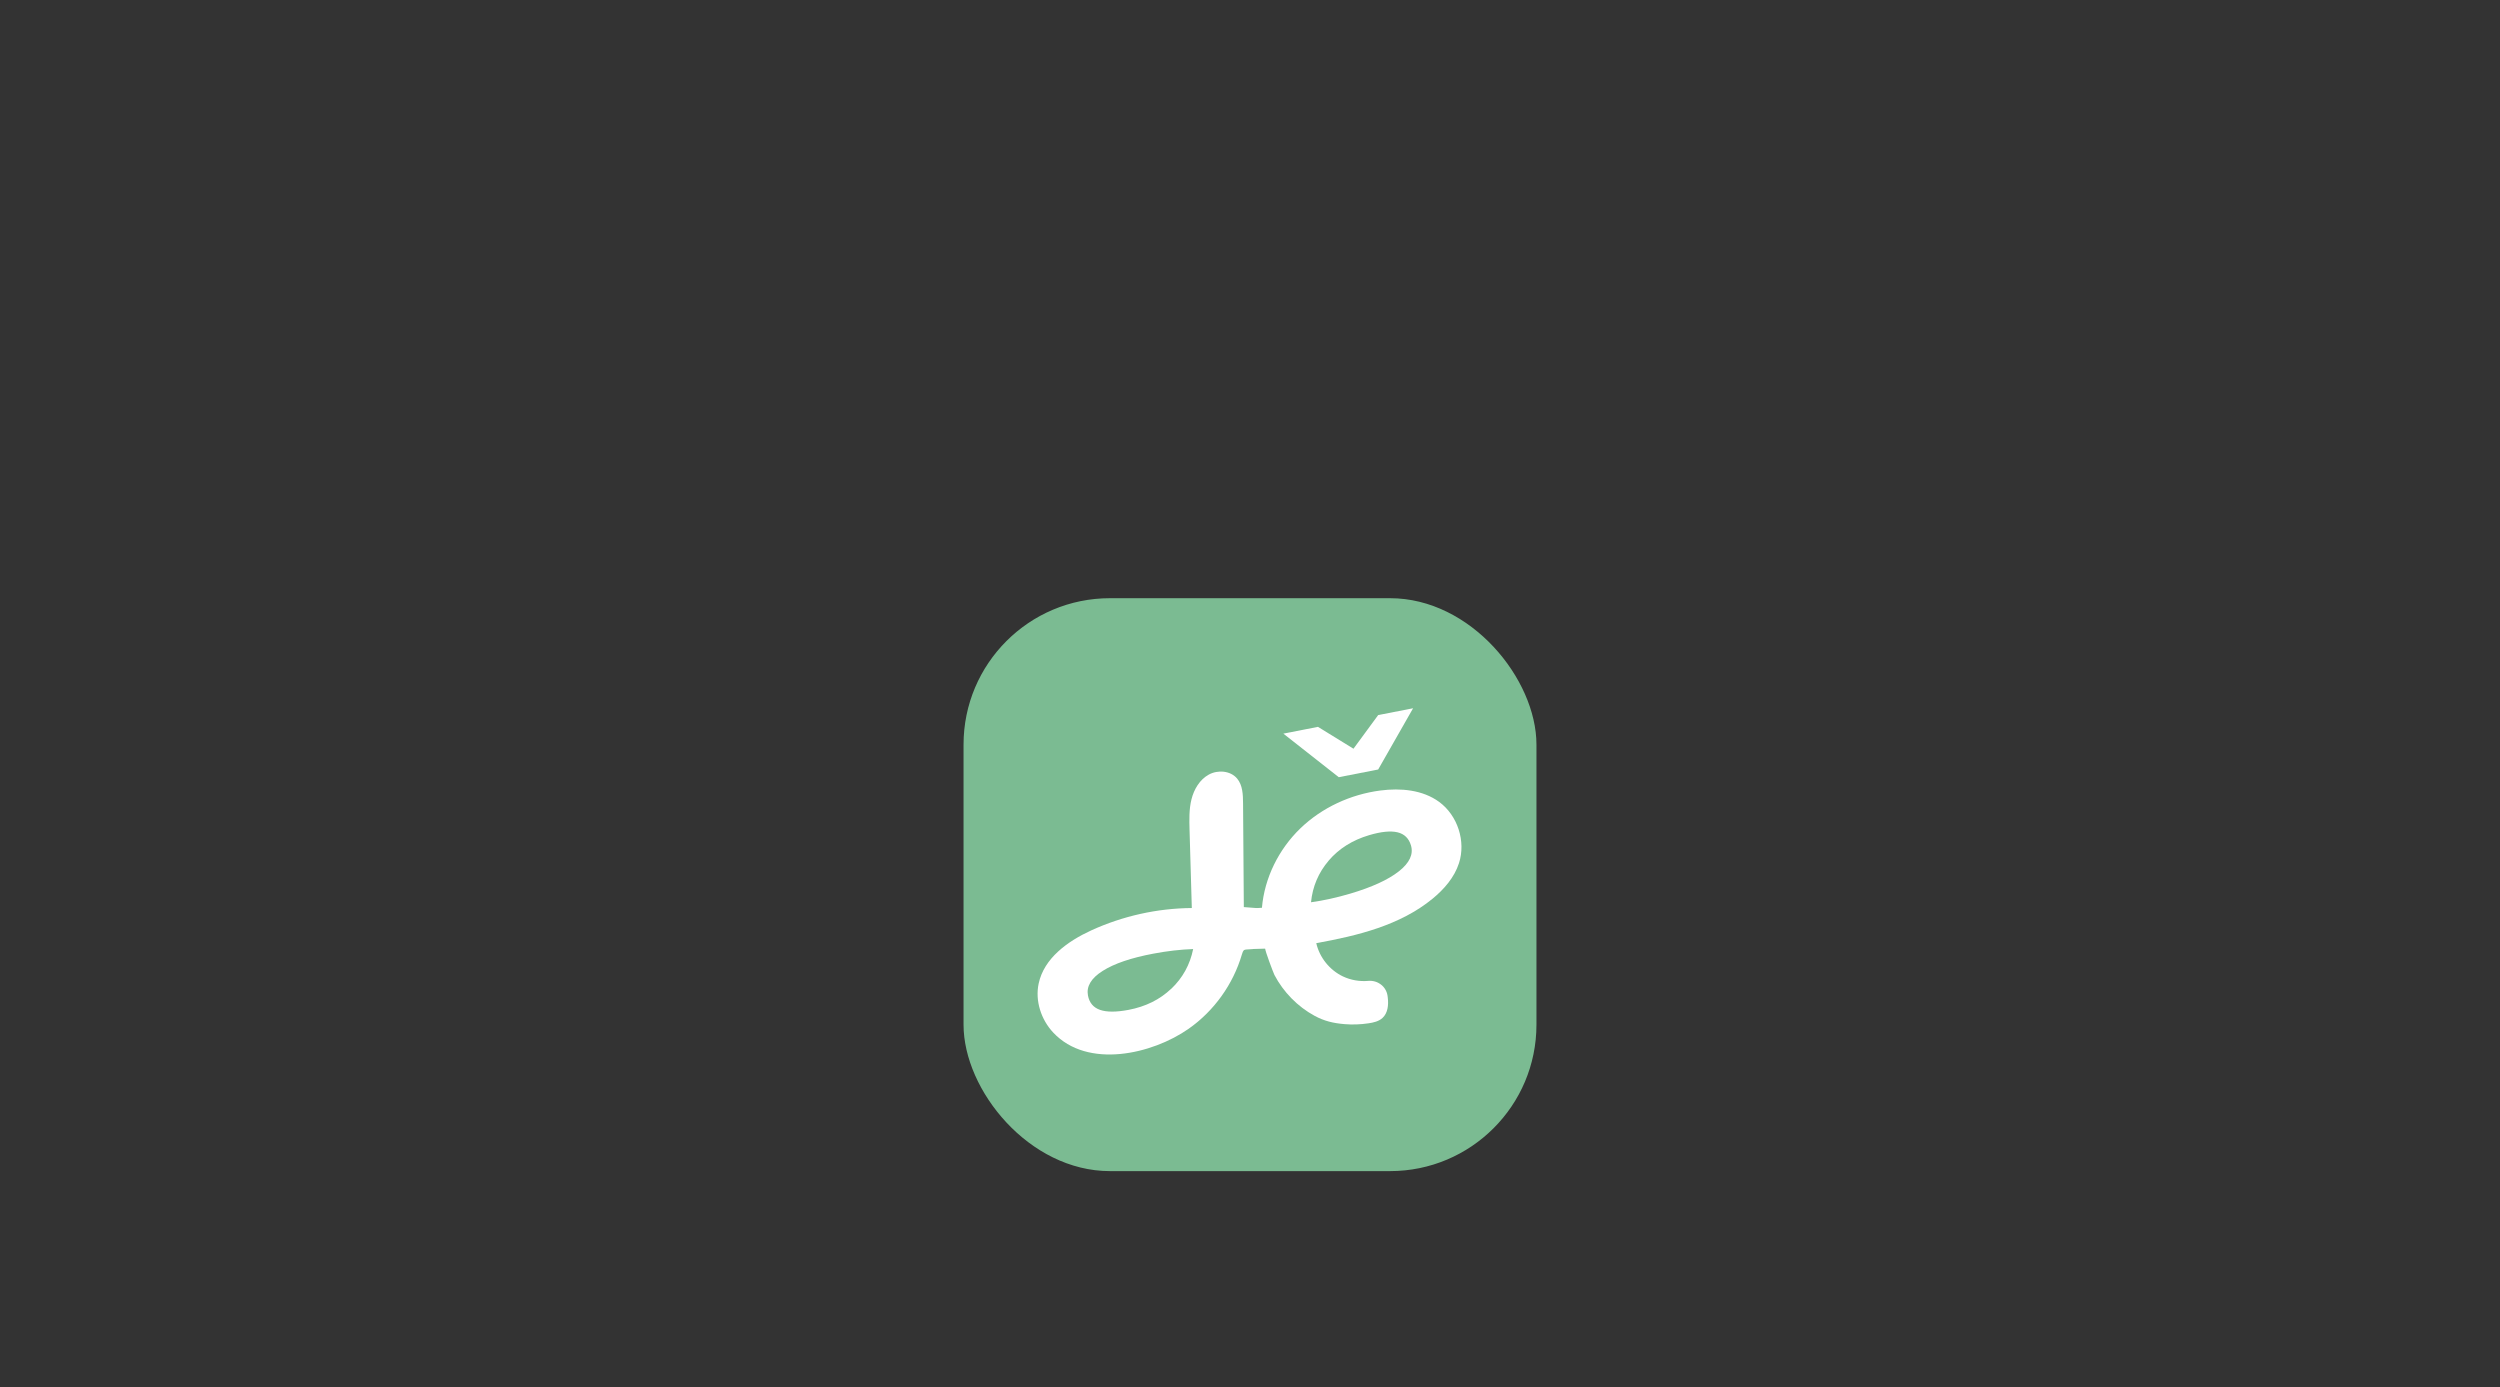 <?xml version="1.0" encoding="UTF-8"?>
<svg id="Layer_1" data-name="Layer 1" xmlns="http://www.w3.org/2000/svg" version="1.1" viewBox="0 0 1963.64 1089.71">
  <rect x="0" y="0" width="1963.64" height="1089.71" fill="#333333" stroke="none"/>
  <defs>
    <style>
      .cls-1 {
        fill: #0b1911;
      }

      .cls-1, .cls-2, .cls-3 {
        stroke-width: 0px;
      }

      .cls-2 {
        fill: #7bbb92;
      }

      .cls-3 {
        fill: #fff;
      }
    </style>
  </defs>

  <!-- SCALED & CENTERED GREEN SQUARE -->
  <rect class="cls-2" x="756.82" y="469.86" width="450" height="450" rx="115" ry="115"/>

  <!-- SCALED & CENTERED WHITE "S" MARK -->
  <g transform="translate(756.82,469.86) scale(2.5) translate(-580.38,-455.02)">
    <polygon class="cls-3" points="680.86 497.57 691.73 495.44 702.89 502.31 710.65 491.74 721.62 489.6 710.65 508.84 698.27 511.26 680.86 497.57"/>
    <path class="cls-3" d="M668.44,552.06c-.08-10.87-.16-21.75-.24-32.62-.02-2.71-.12-5.67-1.86-7.75-2.08-2.49-6.05-2.81-8.9-1.25-2.85,1.56-4.65,4.6-5.44,7.75s-.7,6.44-.61,9.69c.24,8.16.47,16.32.71,24.48-10.88.09-21.73,2.51-31.62,7.04-7.38,3.38-14.82,8.74-16.5,16.69-1.16,5.45.77,11.34,4.58,15.4,10.8,11.53,31.13,6.81,42.54-1.19,7.99-5.6,13.99-13.98,16.73-23.34.16-.55.34-1.14.79-1.49.46-.36,1.09-.37,1.68-.37,2.1,0,4.21.01,6.31.02.28-3.6.33-7.21.18-10.81-.02-.5-.08-1.06-.46-1.39-.3-.26-.72-.3-1.12-.33-2.25-.17-4.5-.35-6.75-.52ZM645.65,577.7c-3.58,3.42-8.06,5.64-13.44,6.66-3.87.73-6.85.73-8.95,0-2.1-.74-3.36-2.24-3.79-4.51-.54-2.86,1-5.44,4.62-7.73,3.62-2.3,8.92-4.1,15.9-5.42,4.37-.83,8.55-1.31,12.53-1.45-.99,4.89-3.28,9.05-6.86,12.47Z"/>
    <path class="cls-3" d="M675.08,565l.06.05c-.07.69,2.6,7.73,2.92,8.35,1.41,2.69,3.23,5.17,5.36,7.34,2.13,2.17,4.57,4.03,7.24,5.48,3.08,1.67,5.89,2.32,9.41,2.62,2.52.21,5.05.12,7.55-.26,1.56-.23,3.21-.6,4.38-1.67,1.69-1.54,1.94-4.1,1.67-6.37-.03-.21-.05-.42-.08-.63-.44-2.93-3.09-4.91-6.04-4.66-2.72.24-5.5-.23-7.97-1.4-4.17-1.98-7.35-5.94-8.38-10.45,12.97-2.34,26.33-5.59,36.52-13.95,3.65-2.99,6.87-6.7,8.32-11.19,2.21-6.85-.42-14.98-6.23-19.24-5.19-3.8-12.1-4.41-18.48-3.58-9.35,1.22-18.35,5.36-25.14,11.91-6.78,6.55-11.26,15.53-12.06,24.93l-8.79.58,1.35,12.72,8.39-.62ZM695.11,537.45c3.22-3.76,7.45-6.42,12.7-7.98,3.77-1.12,6.75-1.41,8.91-.9,2.16.52,3.57,1.89,4.23,4.11.83,2.79-.44,5.51-3.81,8.16-3.37,2.65-8.46,4.98-15.27,7-4.27,1.26-8.38,2.17-12.32,2.71.49-4.97,2.35-9.33,5.57-13.1Z"/>
  </g>
</svg>